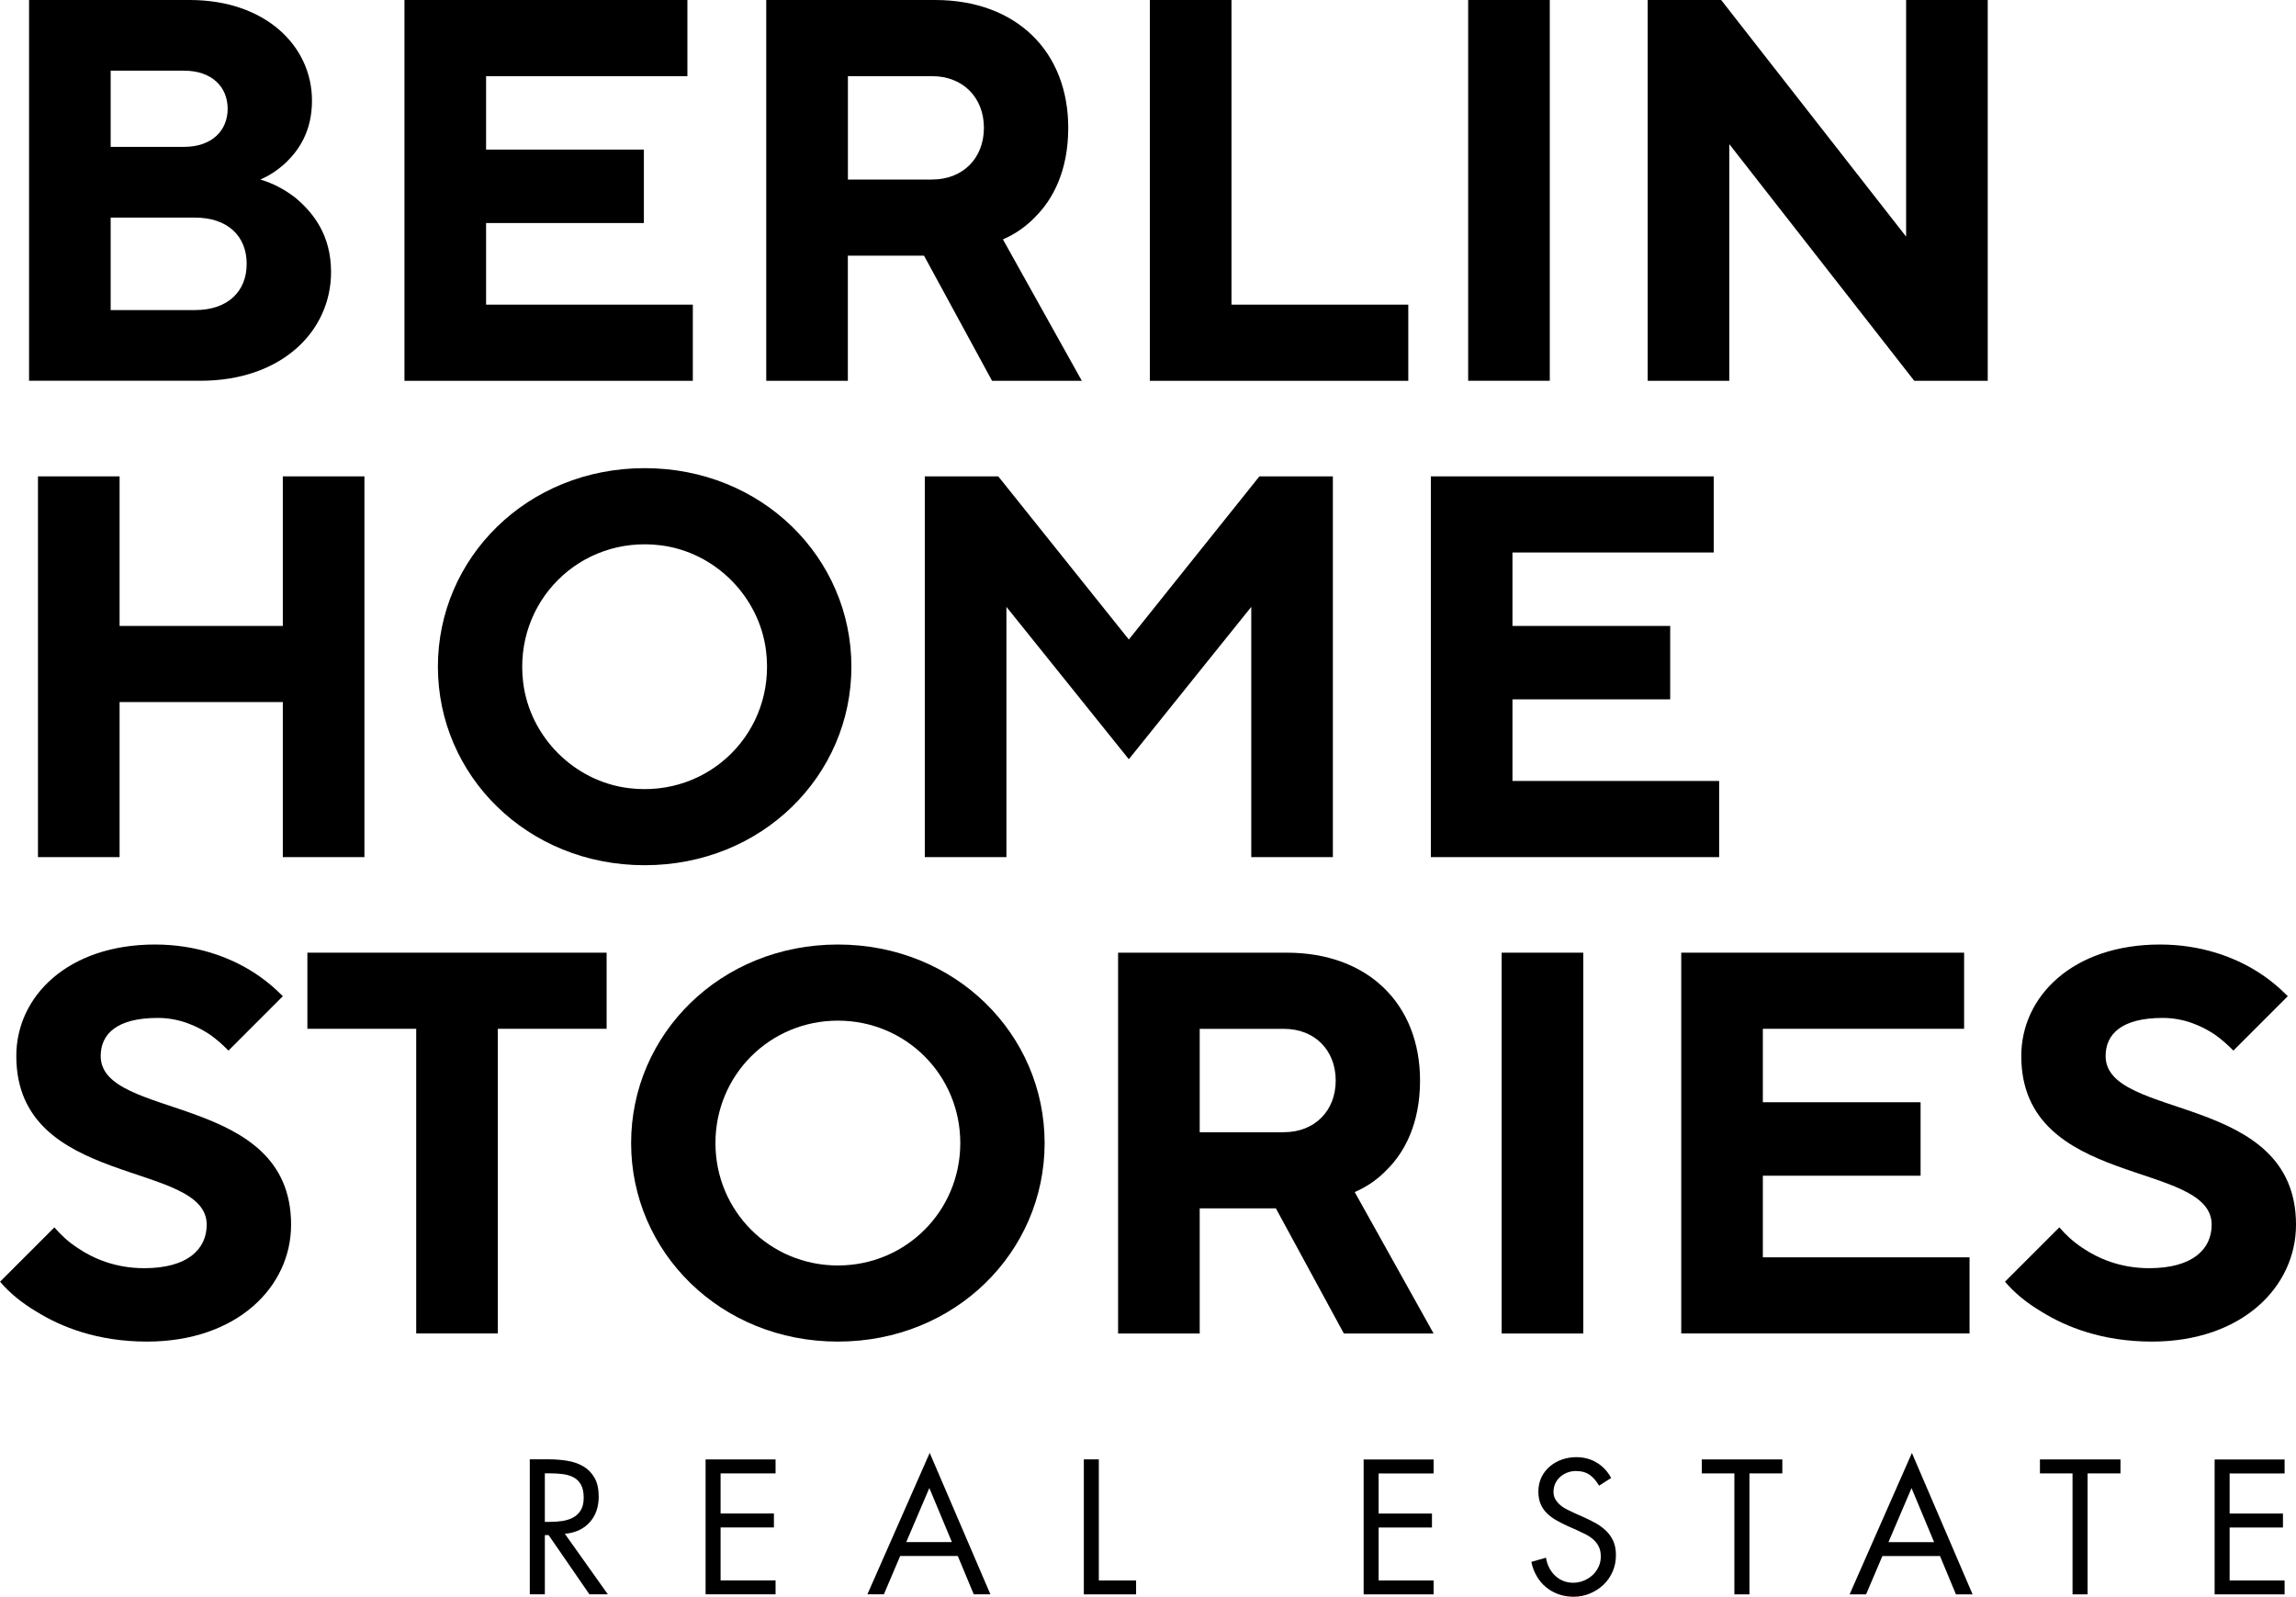 <svg xmlns="http://www.w3.org/2000/svg" id="Ebene_1" viewBox="0 0 388.79 270.4"><defs><style>.cls-1{stroke-width:0px;}</style></defs><path class="cls-1" d="m33.02,52.51c5.53,0,8.75-3.13,8.75-7.83s-3.22-7.83-8.75-7.83h-14.28v15.66h14.28Zm-1.84-27.64c4.7,0,7.37-2.76,7.37-6.45s-2.67-6.45-7.37-6.45h-12.44v12.9h12.44ZM4.92,0h27.18C45,0,52.83,7.83,52.83,17.04c0,5.16-2.21,8.38-4.42,10.5-1.29,1.2-2.77,2.21-4.33,2.86,2.21.65,4.24,1.75,5.99,3.13,2.95,2.48,5.99,6.26,5.99,12.53,0,10.04-8.38,18.42-22.11,18.42H4.92V0Z"></path><polygon class="cls-1" points="68.49 0 116.4 0 116.4 12.9 82.31 12.9 82.31 25.33 109.03 25.33 109.03 37.77 82.31 37.77 82.31 51.59 117.32 51.59 117.32 64.49 68.49 64.49 68.49 0"></polygon><path class="cls-1" d="m157.86,30.4c5.16,0,8.75-3.59,8.75-8.75s-3.59-8.75-8.75-8.75h-14.28v17.51h14.28ZM129.76,0h28.56C172.14,0,180.89,8.75,180.89,21.65c0,7.37-2.67,12.16-5.53,15.02-1.57,1.66-3.41,2.95-5.53,3.87l13.36,23.95h-15.2l-11.52-21.19h-12.9v21.19h-13.82V0Z"></path><polygon class="cls-1" points="194.71 0 208.53 0 208.53 51.59 238.47 51.59 238.47 64.49 194.71 64.49 194.71 0"></polygon><rect class="cls-1" x="248.61" width="13.82" height="64.48"></rect><polygon class="cls-1" points="279.01 0 291.45 0 322.77 40.07 322.77 0 336.59 0 336.59 64.49 324.15 64.49 292.83 24.41 292.83 64.49 279.01 64.49 279.01 0"></polygon><polygon class="cls-1" points="6.43 80.67 20.25 80.67 20.25 106 47.89 106 47.89 80.67 61.71 80.67 61.71 145.15 47.89 145.15 47.89 118.89 20.25 118.89 20.25 145.15 6.43 145.15 6.43 80.67"></polygon><path class="cls-1" d="m106.49,133.47c13.63,1.66,24.9-9.6,23.23-23.23-1.13-9.23-8.66-16.77-17.89-17.9-13.63-1.67-24.9,9.6-23.24,23.24,1.13,9.23,8.67,16.77,17.9,17.89m2.67-54.19c19.9,0,35.01,15.2,35.01,33.62s-15.11,33.62-35.01,33.62-35.01-15.2-35.01-33.62,15.11-33.62,35.01-33.62"></path><polygon class="cls-1" points="156.6 80.67 169.04 80.67 191.15 108.3 213.26 80.67 225.7 80.67 225.7 145.15 211.88 145.15 211.88 102.77 191.15 128.57 170.42 102.77 170.42 145.15 156.6 145.15 156.6 80.67"></polygon><polygon class="cls-1" points="242.29 80.67 290.19 80.67 290.19 93.56 256.11 93.56 256.11 106 282.82 106 282.82 118.43 256.11 118.43 256.11 132.25 291.11 132.25 291.11 145.15 242.29 145.15 242.29 80.67"></polygon><path class="cls-1" d="m9.21,207.85c1.11,1.29,2.4,2.49,3.96,3.5,2.58,1.75,6.36,3.41,11.24,3.41,7.37,0,10.59-3.22,10.59-7.37,0-10.96-32.24-6.08-32.24-28.56,0-10.13,8.75-18.88,23.49-18.88,7.09,0,12.62,2.21,16.21,4.42,2.12,1.29,3.87,2.76,5.44,4.33l-9.21,9.21c-1.01-1.01-2.03-1.94-3.22-2.76-2.12-1.39-5.07-2.77-8.75-2.77-7,0-9.67,2.77-9.67,6.45,0,10.96,32.24,6.08,32.24,28.56,0,10.59-9.21,19.8-24.41,19.8-8.38,0-14.56-2.49-18.7-5.07-2.49-1.48-4.51-3.13-6.17-5.07l9.21-9.21Z"></path><polygon class="cls-1" points="70.48 174.22 52.05 174.22 52.05 161.33 102.72 161.33 102.72 174.22 84.3 174.22 84.3 225.81 70.48 225.81 70.48 174.22"></polygon><path class="cls-1" d="m141.88,214.3c11.52,0,20.73-9.21,20.73-20.73s-9.21-20.73-20.73-20.73-20.73,9.21-20.73,20.73,9.21,20.73,20.73,20.73m0-54.35c19.9,0,35.01,15.2,35.01,33.62s-15.11,33.62-35.01,33.62-35.01-15.2-35.01-33.62,15.11-33.62,35.01-33.62"></path><path class="cls-1" d="m217.43,191.73c5.16,0,8.75-3.59,8.75-8.75s-3.59-8.75-8.75-8.75h-14.28v17.51h14.28Zm-28.1-30.4h28.56c13.82,0,22.57,8.75,22.57,21.65,0,7.37-2.67,12.16-5.53,15.02-1.56,1.66-3.41,2.95-5.53,3.87l13.36,23.95h-15.2l-11.51-21.19h-12.9v21.19h-13.82v-64.49Z"></path><rect class="cls-1" x="254.28" y="161.33" width="13.82" height="64.49"></rect><polygon class="cls-1" points="284.69 161.33 332.59 161.33 332.59 174.22 298.51 174.22 298.51 186.66 325.22 186.66 325.22 199.1 298.51 199.1 298.51 212.92 333.51 212.92 333.51 225.81 284.69 225.81 284.69 161.33"></polygon><path class="cls-1" d="m348.72,207.85c1.11,1.29,2.4,2.49,3.96,3.5,2.58,1.75,6.36,3.41,11.24,3.41,7.37,0,10.59-3.22,10.59-7.37,0-10.96-32.24-6.08-32.24-28.56,0-10.13,8.75-18.88,23.49-18.88,7.09,0,12.62,2.21,16.21,4.42,2.12,1.29,3.87,2.76,5.43,4.33l-9.21,9.21c-1.01-1.01-2.03-1.94-3.22-2.76-2.12-1.39-5.07-2.77-8.75-2.77-7,0-9.67,2.77-9.67,6.45,0,10.96,32.24,6.08,32.24,28.56,0,10.59-9.21,19.8-24.41,19.8-8.38,0-14.56-2.49-18.7-5.07-2.49-1.48-4.51-3.13-6.17-5.07l9.21-9.21Z"></path><path class="cls-1" d="m375.01,270h11.85v-2.36h-9.31v-8.97h9.03v-2.36h-9.03v-6.79h9.31v-2.36h-11.85v22.86Zm-21.52-20.49h5.58v-2.36h-13.64v2.36h5.52v20.49h2.55v-20.49Zm-25.98,11.64h-7.73l3.91-9.15,3.82,9.15Zm1,2.36l2.7,6.49h2.82l-10.28-23.95-10.55,23.95h2.79l2.76-6.49h9.76Zm-32.28-14h5.58v-2.36h-13.64v2.36h5.52v20.49h2.55v-20.49Zm-23.4.79c-.61-1.13-1.42-2.01-2.46-2.62-1.03-.62-2.18-.92-3.46-.92-.85,0-1.66.14-2.43.41-.77.27-1.45.66-2.05,1.17-.6.51-1.07,1.12-1.41,1.83-.34.72-.52,1.52-.52,2.41,0,.83.13,1.54.39,2.14.26.6.62,1.12,1.08,1.56.45.44.98.84,1.59,1.18.61.34,1.24.67,1.91.97l1.39.61c.53.24,1.04.49,1.55.74.51.25.95.55,1.35.89s.71.75.95,1.21c.24.46.36,1.03.36,1.7s-.13,1.24-.4,1.79c-.26.55-.61,1.02-1.04,1.41-.44.39-.94.7-1.5.92-.57.22-1.15.33-1.76.33s-1.17-.11-1.7-.33c-.53-.22-.98-.53-1.38-.91-.39-.38-.72-.83-.98-1.35-.26-.51-.43-1.07-.52-1.65l-2.48.7c.18.89.48,1.7.91,2.42.42.73.94,1.35,1.56,1.86.62.51,1.32.92,2.11,1.2.79.28,1.64.43,2.55.43.99,0,1.92-.18,2.79-.55.87-.36,1.63-.86,2.29-1.48.66-.63,1.17-1.37,1.55-2.23s.56-1.79.56-2.8c0-.91-.15-1.69-.44-2.35-.29-.66-.69-1.23-1.2-1.73-.51-.49-1.09-.93-1.74-1.3-.66-.37-1.36-.72-2.11-1.05l-1.51-.67c-.38-.18-.79-.37-1.21-.58-.42-.2-.81-.44-1.15-.73-.34-.28-.63-.61-.86-.98-.23-.37-.35-.8-.35-1.29,0-.52.1-1.01.3-1.44.2-.43.48-.81.83-1.12.35-.31.76-.55,1.21-.73.45-.17.93-.26,1.44-.26.97,0,1.75.22,2.35.65.6.43,1.13,1.05,1.59,1.83l2.03-1.3Zm-41.92,19.7h11.85v-2.36h-9.31v-8.97h9.03v-2.36h-9.03v-6.79h9.31v-2.36h-11.85v22.86Zm-44.83-22.86h-2.55v22.86h8.85v-2.36h-6.31v-20.49Zm-24.89,14h-7.73l3.91-9.15,3.82,9.15Zm1,2.36l2.7,6.49h2.82l-10.28-23.95-10.55,23.95h2.79l2.76-6.49h9.76Zm-42.71,6.49h11.85v-2.36h-9.31v-8.97h9.03v-2.36h-9.03v-6.79h9.31v-2.36h-11.85v22.86Zm-27.22-10.03h.64l6.91,10.03h3.12l-7.28-10.25c1.78-.16,3.18-.81,4.2-1.94,1.02-1.13,1.53-2.59,1.53-4.36,0-1.29-.23-2.35-.7-3.17-.46-.82-1.09-1.46-1.86-1.93-.78-.46-1.67-.78-2.67-.95-1-.17-2.05-.26-3.14-.26h-3.3v22.86h2.55v-10.03Zm0-10.46h.76c.77,0,1.5.04,2.2.12.7.08,1.31.26,1.85.53.54.27.97.69,1.29,1.24.32.56.48,1.3.48,2.23s-.17,1.6-.5,2.14c-.33.54-.77.95-1.32,1.24s-1.16.48-1.85.58-1.39.14-2.12.14h-.79v-8.21Z"></path></svg>